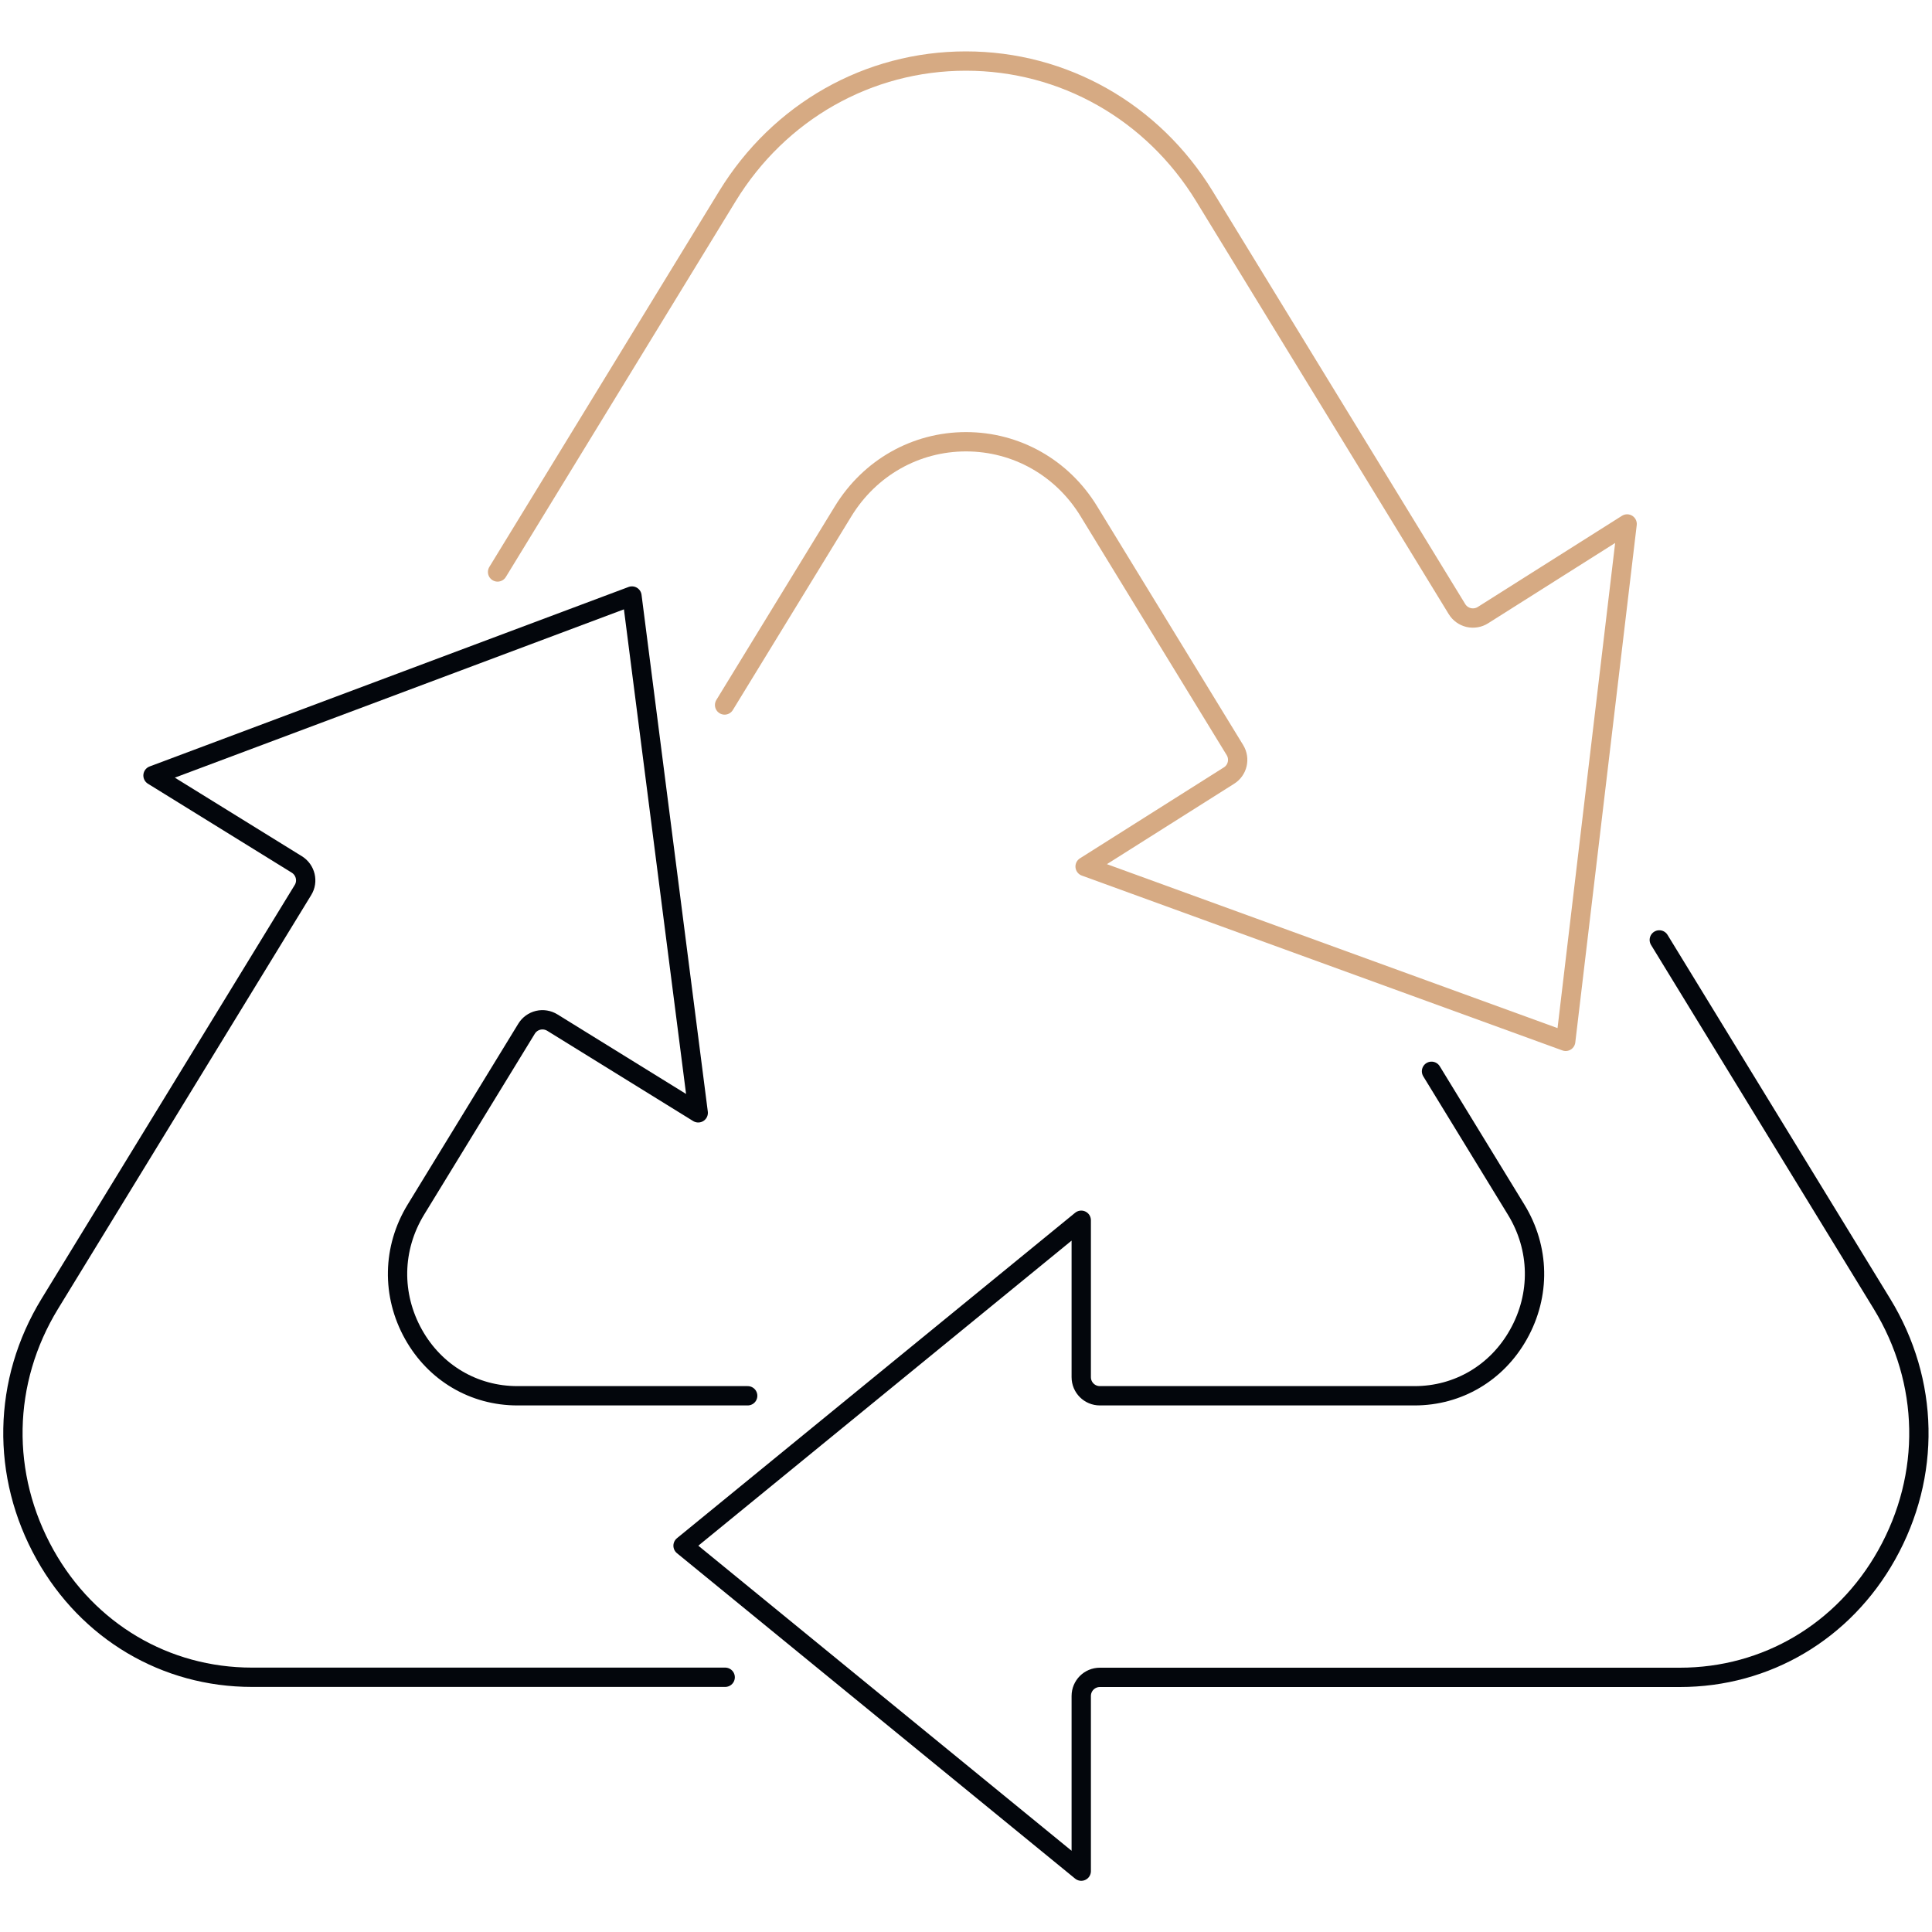 <?xml version="1.0" encoding="UTF-8"?><svg id="Layer_1" xmlns="http://www.w3.org/2000/svg" viewBox="0 0 200 200"><defs><style>.cls-1{stroke:#d6aa83;}.cls-1,.cls-2{fill:none;stroke-linecap:round;stroke-linejoin:round;stroke-width:2px;}.cls-2{stroke:#03060c;}</style></defs><path class="cls-2" d="M148.19,110.9l8.76,14.32c2.45,4,2.54,8.83.24,12.92-2.23,3.98-6.25,6.35-10.75,6.35h-32.58c-1.07,0-1.93-.86-1.93-1.93v-16.24l-41.22,33.69,41.22,33.69v-18.13c0-1.07.86-1.93,1.93-1.93h60.04c8.95,0,16.96-4.74,21.41-12.68,4.61-8.23,4.43-17.94-.49-25.99l-23.05-37.67"/><path class="cls-2" d="M77.4,144.49h-23.84c-4.5,0-8.52-2.37-10.75-6.35-2.29-4.09-2.2-8.92.24-12.92l11.46-18.73c.27-.44.7-.75,1.2-.87.5-.12,1.03-.03,1.47.24l15.1,9.34-6.86-53.5-49.58,18.58,14.89,9.21c.9.56,1.19,1.75.63,2.65l-26.2,42.82c-4.92,8.04-5.1,17.75-.49,25.99,4.45,7.94,12.46,12.68,21.41,12.68h48.99"/><path class="cls-1" d="M75.01,72.98l12.27-20.05c2.76-4.51,7.51-7.2,12.72-7.2s9.97,2.69,12.72,7.2l15.12,24.72c.55.9.28,2.08-.62,2.64l-14.89,9.41,49.75,18.1,6.36-53.56-14.93,9.44c-.44.28-.97.36-1.47.25-.5-.12-.94-.43-1.21-.87l-26.15-42.75c-5.36-8.76-14.59-13.99-24.69-13.99s-19.33,5.23-24.69,13.99l-23.79,38.9"/></svg>